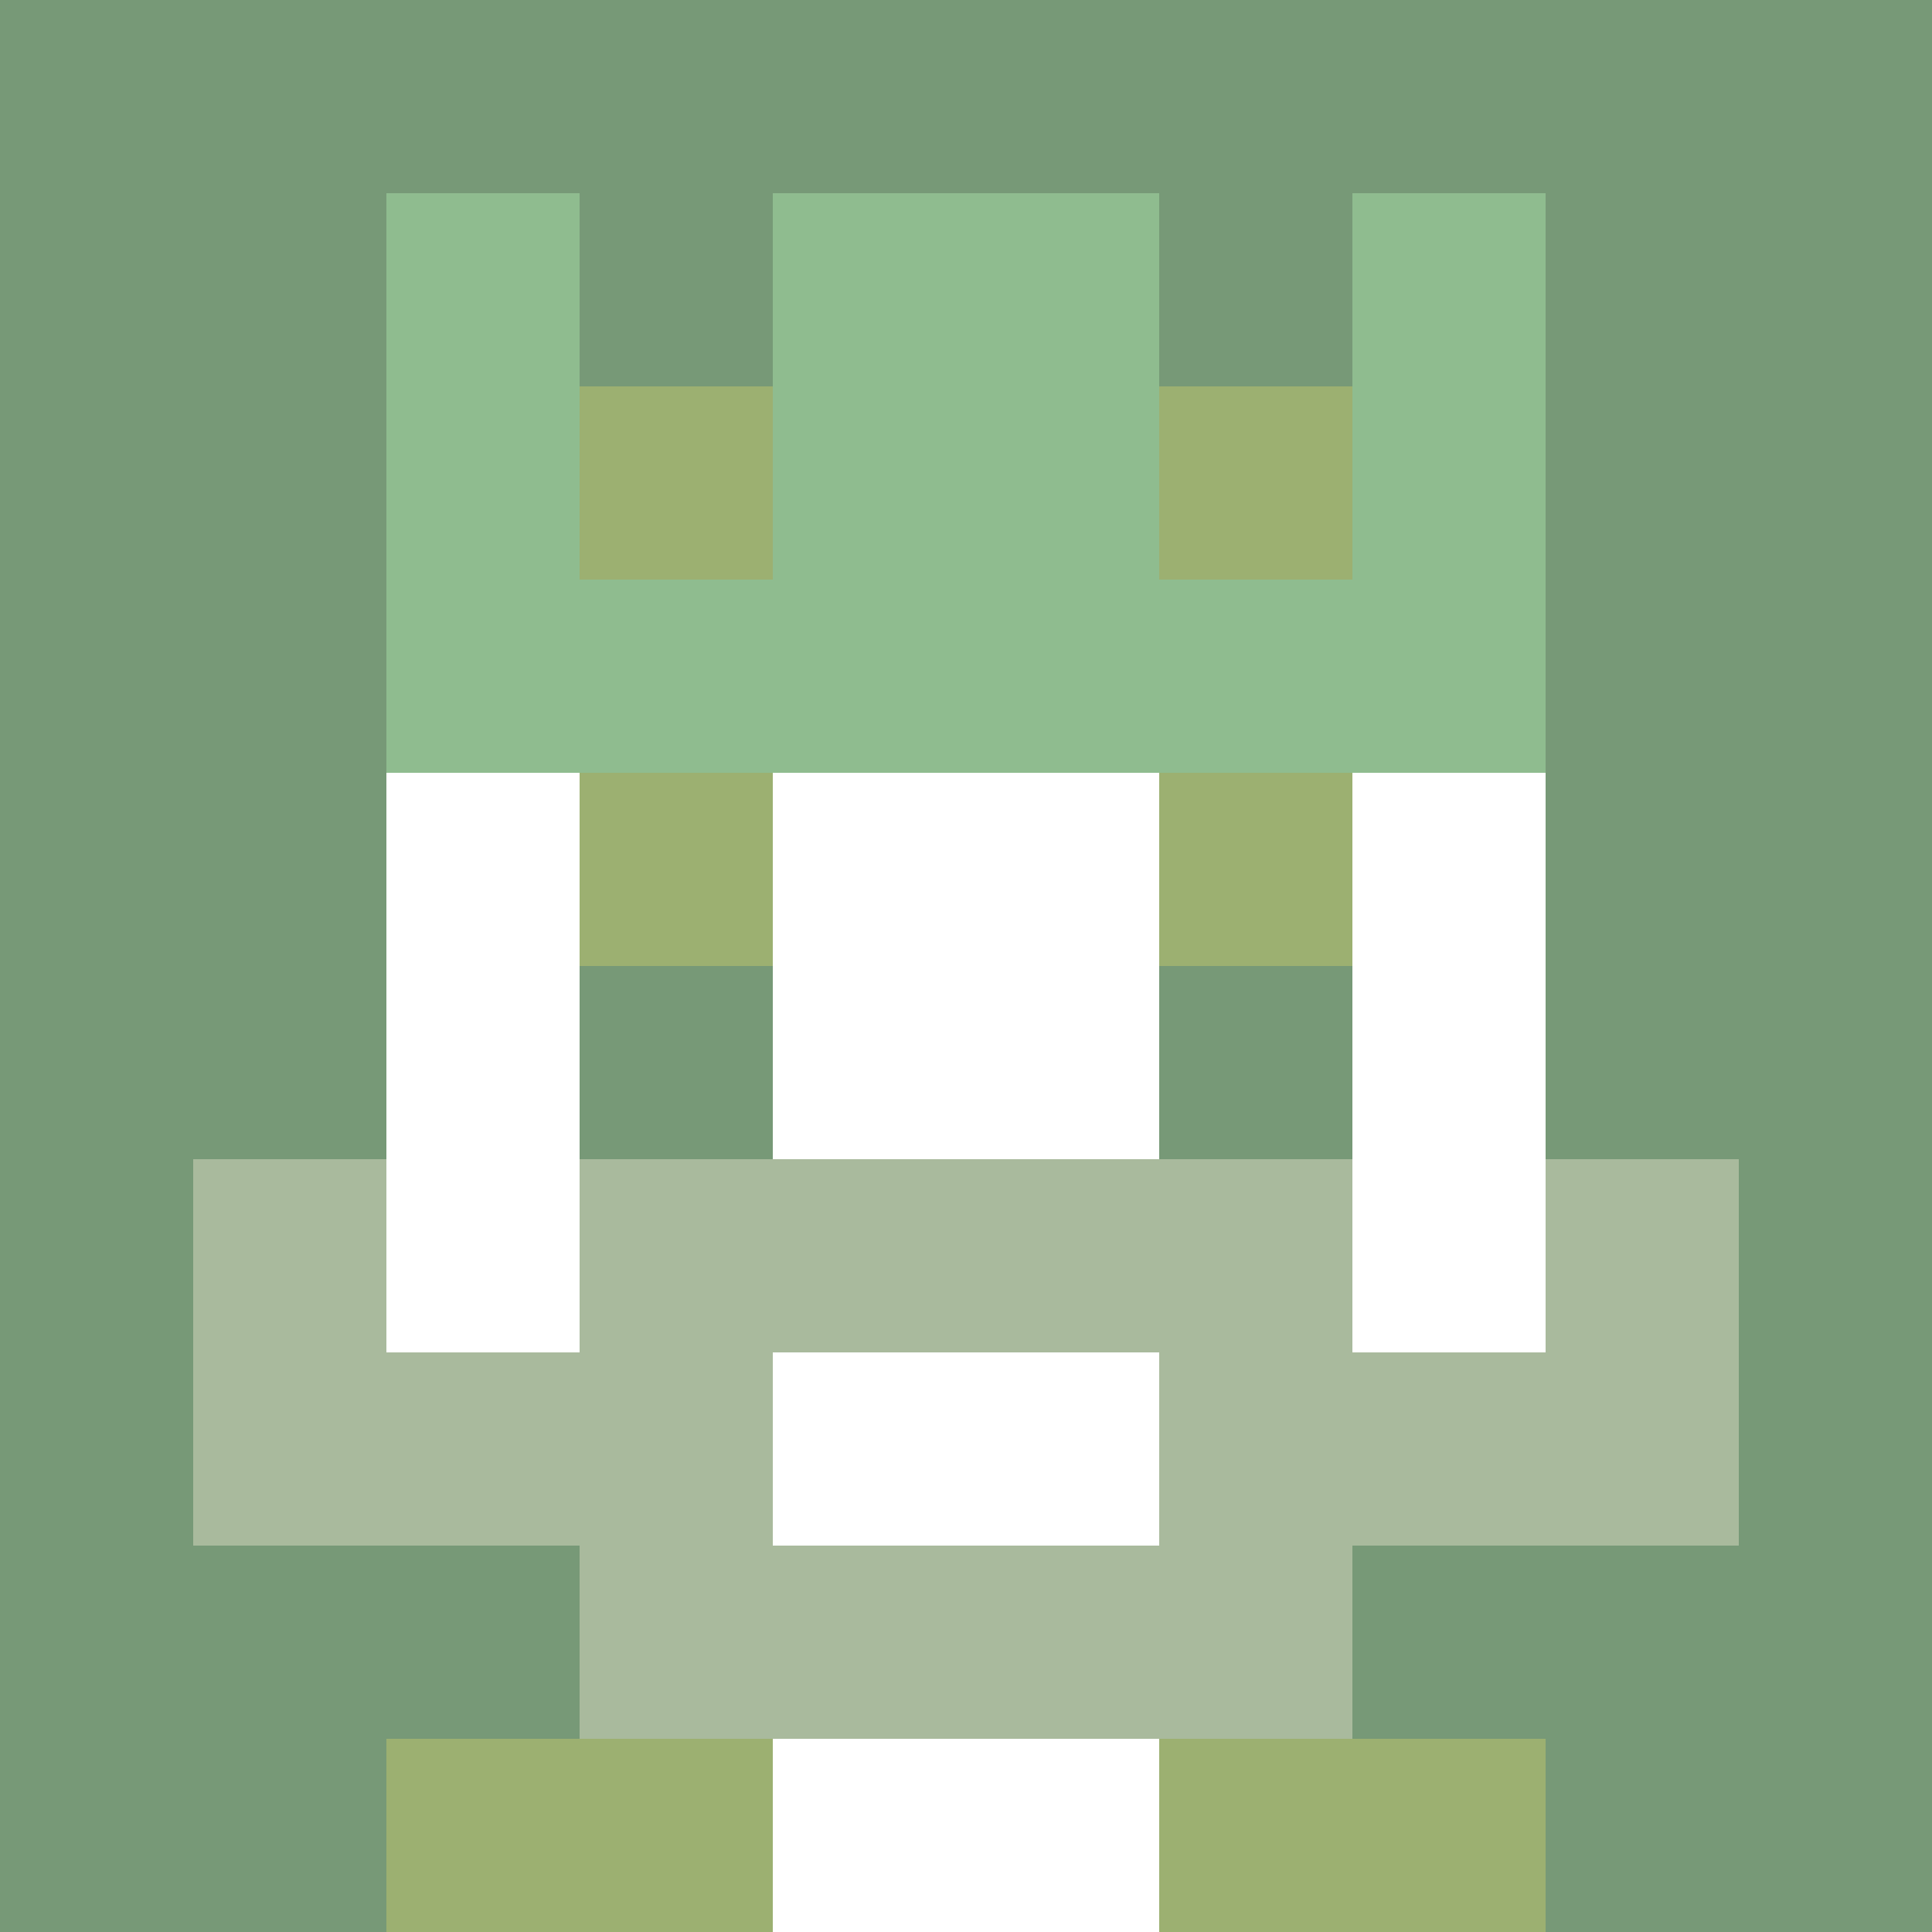 <svg xmlns="http://www.w3.org/2000/svg" version="1.1" width="941" height="941" viewBox="0 0 941 941">
  <title>'goose-pfp-royal' by Dmitri Cherniak</title>
  <desc>The Goose Is Loose (Green Edition)</desc>
  <rect width="100%" height="100%" fill="#FFFFFF"></rect>
  <g>
    <g id="0-0">
      <rect x="0" y="0" height="941" width="941" fill="#779977"></rect>
      <g>
        <rect id="0-0-3-2-4-7" x="282.3" y="188.2" width="376.4" height="658.7" fill="#FFFFFF"></rect>
        <rect id="0-0-2-3-6-5" x="188.2" y="282.3" width="564.6" height="470.5" fill="#FFFFFF"></rect>
        <rect id="0-0-4-8-2-2" x="376.4" y="752.8" width="188.2" height="188.2" fill="#FFFFFF"></rect>
        <rect id="0-0-1-7-8-1" x="94.1" y="658.7" width="752.8" height="94.1" fill="#A9BA9D"></rect>
        <rect id="0-0-3-6-4-3" x="282.3" y="564.6" width="376.4" height="282.3" fill="#A9BA9D"></rect>
        <rect id="0-0-4-7-2-1" x="376.4" y="658.7" width="188.2" height="94.1" fill="#FFFFFF"></rect>
        <rect id="0-0-1-6-1-2" x="94.1" y="564.6" width="94.1" height="188.2" fill="#A9BA9D"></rect>
        <rect id="0-0-8-6-1-2" x="752.8" y="564.6" width="94.1" height="188.2" fill="#A9BA9D"></rect>
        <rect id="0-0-3-4-1-1" x="282.3" y="376.4" width="94.1" height="94.1" fill="#9CB071"></rect>
        <rect id="0-0-6-4-1-1" x="564.6" y="376.4" width="94.1" height="94.1" fill="#9CB071"></rect>
        <rect id="0-0-3-5-1-1" x="282.3" y="470.5" width="94.1" height="94.1" fill="#779977"></rect>
        <rect id="0-0-6-5-1-1" x="564.6" y="470.5" width="94.1" height="94.1" fill="#779977"></rect>
        <rect id="0-0-2-1-1-2" x="188.2" y="94.1" width="94.1" height="188.2" fill="#8FBC8F"></rect>
        <rect id="0-0-4-1-2-2" x="376.4" y="94.1" width="188.2" height="188.2" fill="#8FBC8F"></rect>
        <rect id="0-0-7-1-1-2" x="658.7" y="94.1" width="94.1" height="188.2" fill="#8FBC8F"></rect>
        <rect id="0-0-2-2-6-2" x="188.2" y="188.2" width="564.6" height="188.2" fill="#8FBC8F"></rect>
        <rect id="0-0-3-2-1-1" x="282.3" y="188.2" width="94.1" height="94.1" fill="#9CB071"></rect>
        <rect id="0-0-6-2-1-1" x="564.6" y="188.2" width="94.1" height="94.1" fill="#9CB071"></rect>
        <rect id="0-0-2-9-2-1" x="188.2" y="846.9" width="188.2" height="94.1" fill="#9CB071"></rect>
        <rect id="0-0-6-9-2-1" x="564.6" y="846.9" width="188.2" height="94.1" fill="#9CB071"></rect>
      </g>
    </g>
  </g>
</svg>